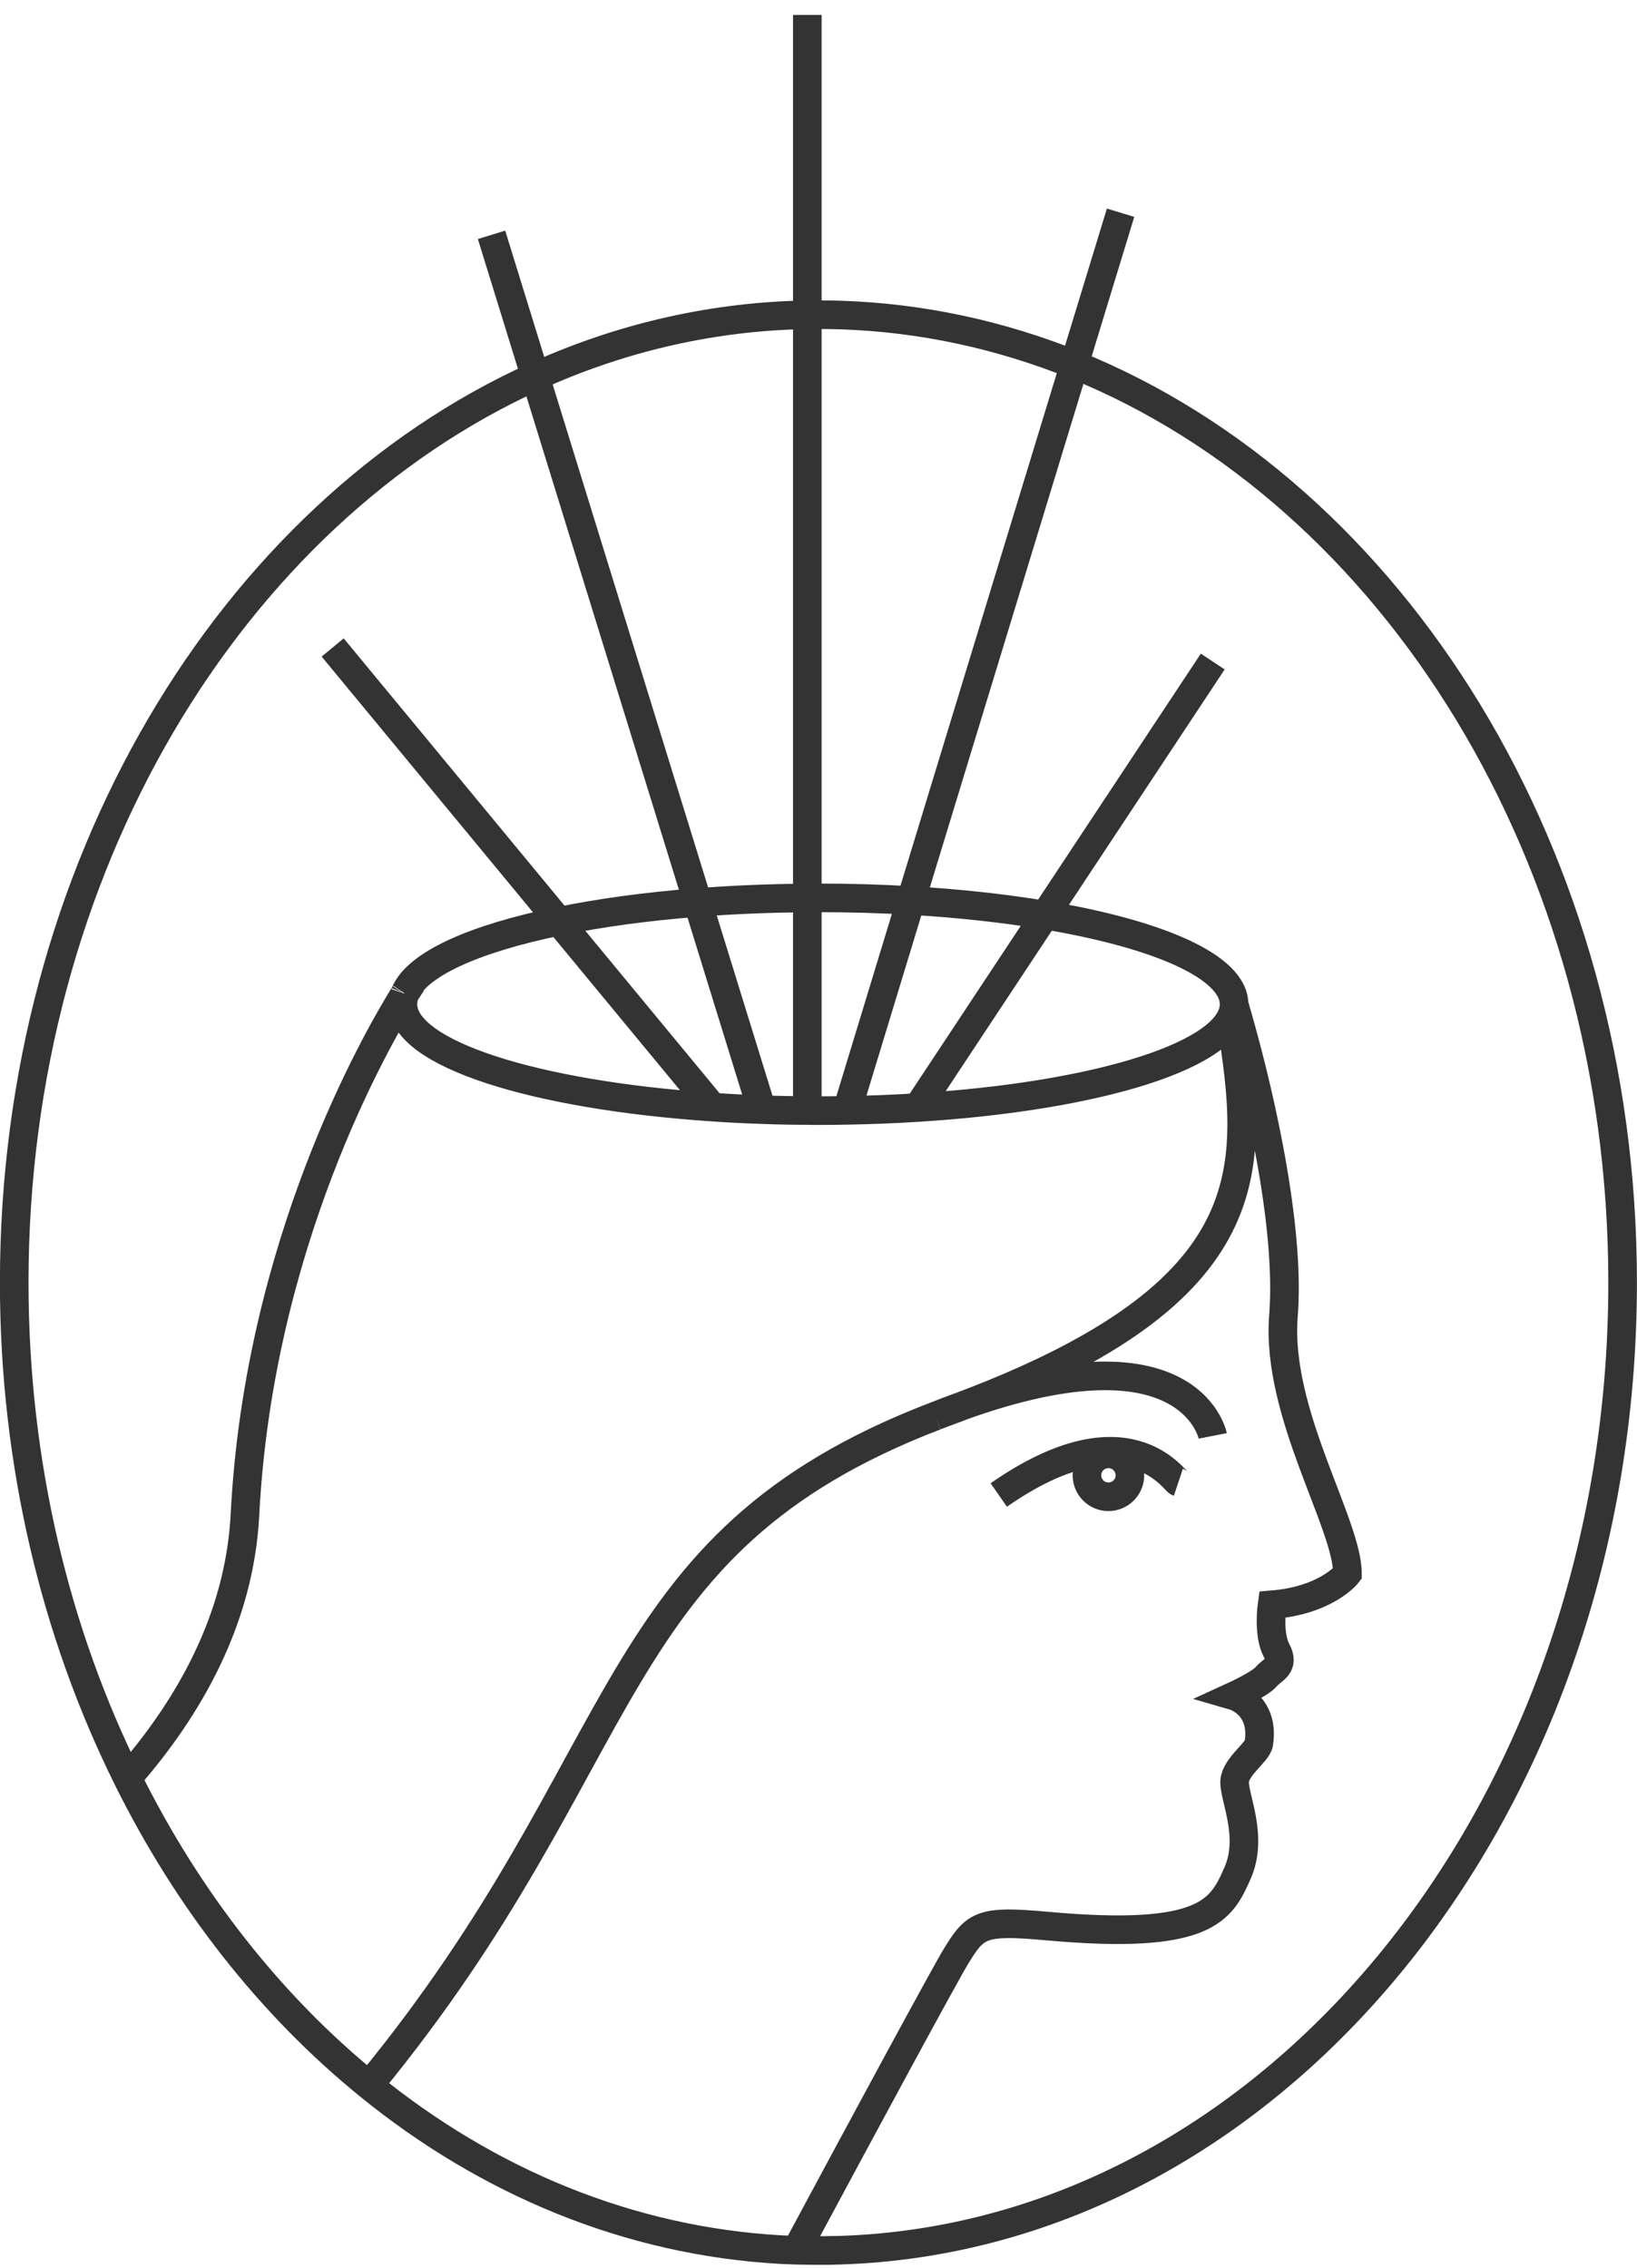 <svg width="83" height="115" viewBox="0 0 83 115" fill="none" xmlns="http://www.w3.org/2000/svg">
<path d="M27.138 19.09L26.86 18.181L24.922 11.907M27.138 19.09C11.706 26.078 0.721 44.012 0.721 65.034C0.721 74.216 2.818 82.811 6.462 90.159M27.138 19.09L35.38 45.762M27.138 19.09C31.293 17.204 35.771 16.115 40.444 15.972C40.602 15.964 40.76 15.964 40.925 15.964C41.113 15.957 41.308 15.957 41.496 15.957C41.849 15.957 42.203 15.964 42.548 15.972C46.711 16.1 50.708 16.979 54.472 18.489M6.462 90.159C9.542 96.38 13.734 101.699 18.708 105.742M6.462 90.159C9.572 86.605 12.149 82.104 12.42 76.807C13.118 63.11 19.024 52.81 20.526 50.39M18.708 105.742C24.727 110.64 31.887 113.646 39.618 114.074C39.866 114.081 40.121 114.096 40.369 114.104H40.377M18.708 105.742C32.45 89.032 30.452 78.326 47.424 71.804M40.377 114.104C40.745 114.111 41.121 114.119 41.496 114.119M40.377 114.104C43.69 107.928 47.913 100.106 48.491 99.167C49.46 97.589 49.776 97.364 53.067 97.664C61.181 98.401 61.925 96.853 62.752 94.967C63.578 93.089 62.526 91.06 62.601 90.301C62.676 89.55 63.758 88.859 63.826 88.4C64.126 86.447 62.571 85.996 62.571 85.996C62.571 85.996 63.886 85.395 64.202 85.019C64.51 84.644 65.163 84.508 64.72 83.682C64.284 82.856 64.495 81.375 64.495 81.375C67.275 81.15 68.319 79.797 68.319 79.797C68.319 77.251 64.69 71.653 65.073 66.739C65.404 62.592 64.111 56.717 63.262 53.426C62.864 51.9 62.571 50.924 62.571 50.924M41.496 114.119C41.849 114.119 42.203 114.119 42.548 114.104M41.496 114.119C41.849 114.119 42.203 114.104 42.548 114.104M42.548 114.104C64.577 113.428 82.271 91.722 82.271 65.034C82.271 43.388 70.626 25.018 54.472 18.489M54.472 18.489L46.185 45.664M54.472 18.489L54.69 17.752L56.816 10.787M62.571 50.924C62.571 53.456 55.734 55.59 46.523 56.16C45.366 56.236 44.171 56.281 42.946 56.303M62.571 50.924C62.571 49.03 58.754 47.362 52.977 46.401C50.933 46.063 48.641 45.807 46.185 45.664M46.185 45.664C44.674 45.574 43.112 45.529 41.496 45.529C41.301 45.529 41.113 45.529 40.925 45.537C39.002 45.544 37.146 45.627 35.38 45.762M46.185 45.664L42.946 56.303M35.38 45.762C32.788 45.965 30.407 46.288 28.34 46.716H28.333C24.043 47.595 21.128 48.895 20.534 50.375M35.38 45.762L38.626 56.266M20.534 50.375C20.534 50.375 20.534 50.383 20.526 50.39M20.534 50.375C20.759 50.03 20.88 49.849 20.88 49.849M20.526 50.39C20.466 50.563 20.429 50.743 20.429 50.924C20.429 53.426 27.093 55.529 36.117 56.138C36.936 56.198 37.77 56.236 38.626 56.266M38.626 56.266C39.377 56.296 40.144 56.311 40.925 56.311C41.113 56.318 41.301 56.318 41.496 56.318C41.985 56.318 42.473 56.311 42.946 56.303M38.626 56.266L38.641 56.318M61.489 72.811C61.489 72.811 60.295 66.695 47.424 71.804M47.424 71.804C47.65 71.714 47.883 71.63 48.123 71.54C48.349 71.458 48.574 71.375 48.799 71.285C48.814 71.285 48.829 71.277 48.844 71.27C48.852 71.27 48.852 71.262 48.859 71.262C64.194 65.454 63.608 59.271 62.413 51.743M50.64 75.808C57.154 71.27 59.521 75.087 59.746 75.162M40.933 56.311V0.757M36.267 56.311L16.867 32.832M46.53 56.161L61.489 33.545M57.289 74.809C57.289 75.41 56.801 75.898 56.2 75.898C55.599 75.898 55.111 75.41 55.111 74.809C55.111 74.208 55.599 73.72 56.2 73.72C56.801 73.72 57.289 74.208 57.289 74.809Z" stroke="#333333" stroke-width="1.45" stroke-miterlimit="10"/>
</svg>
